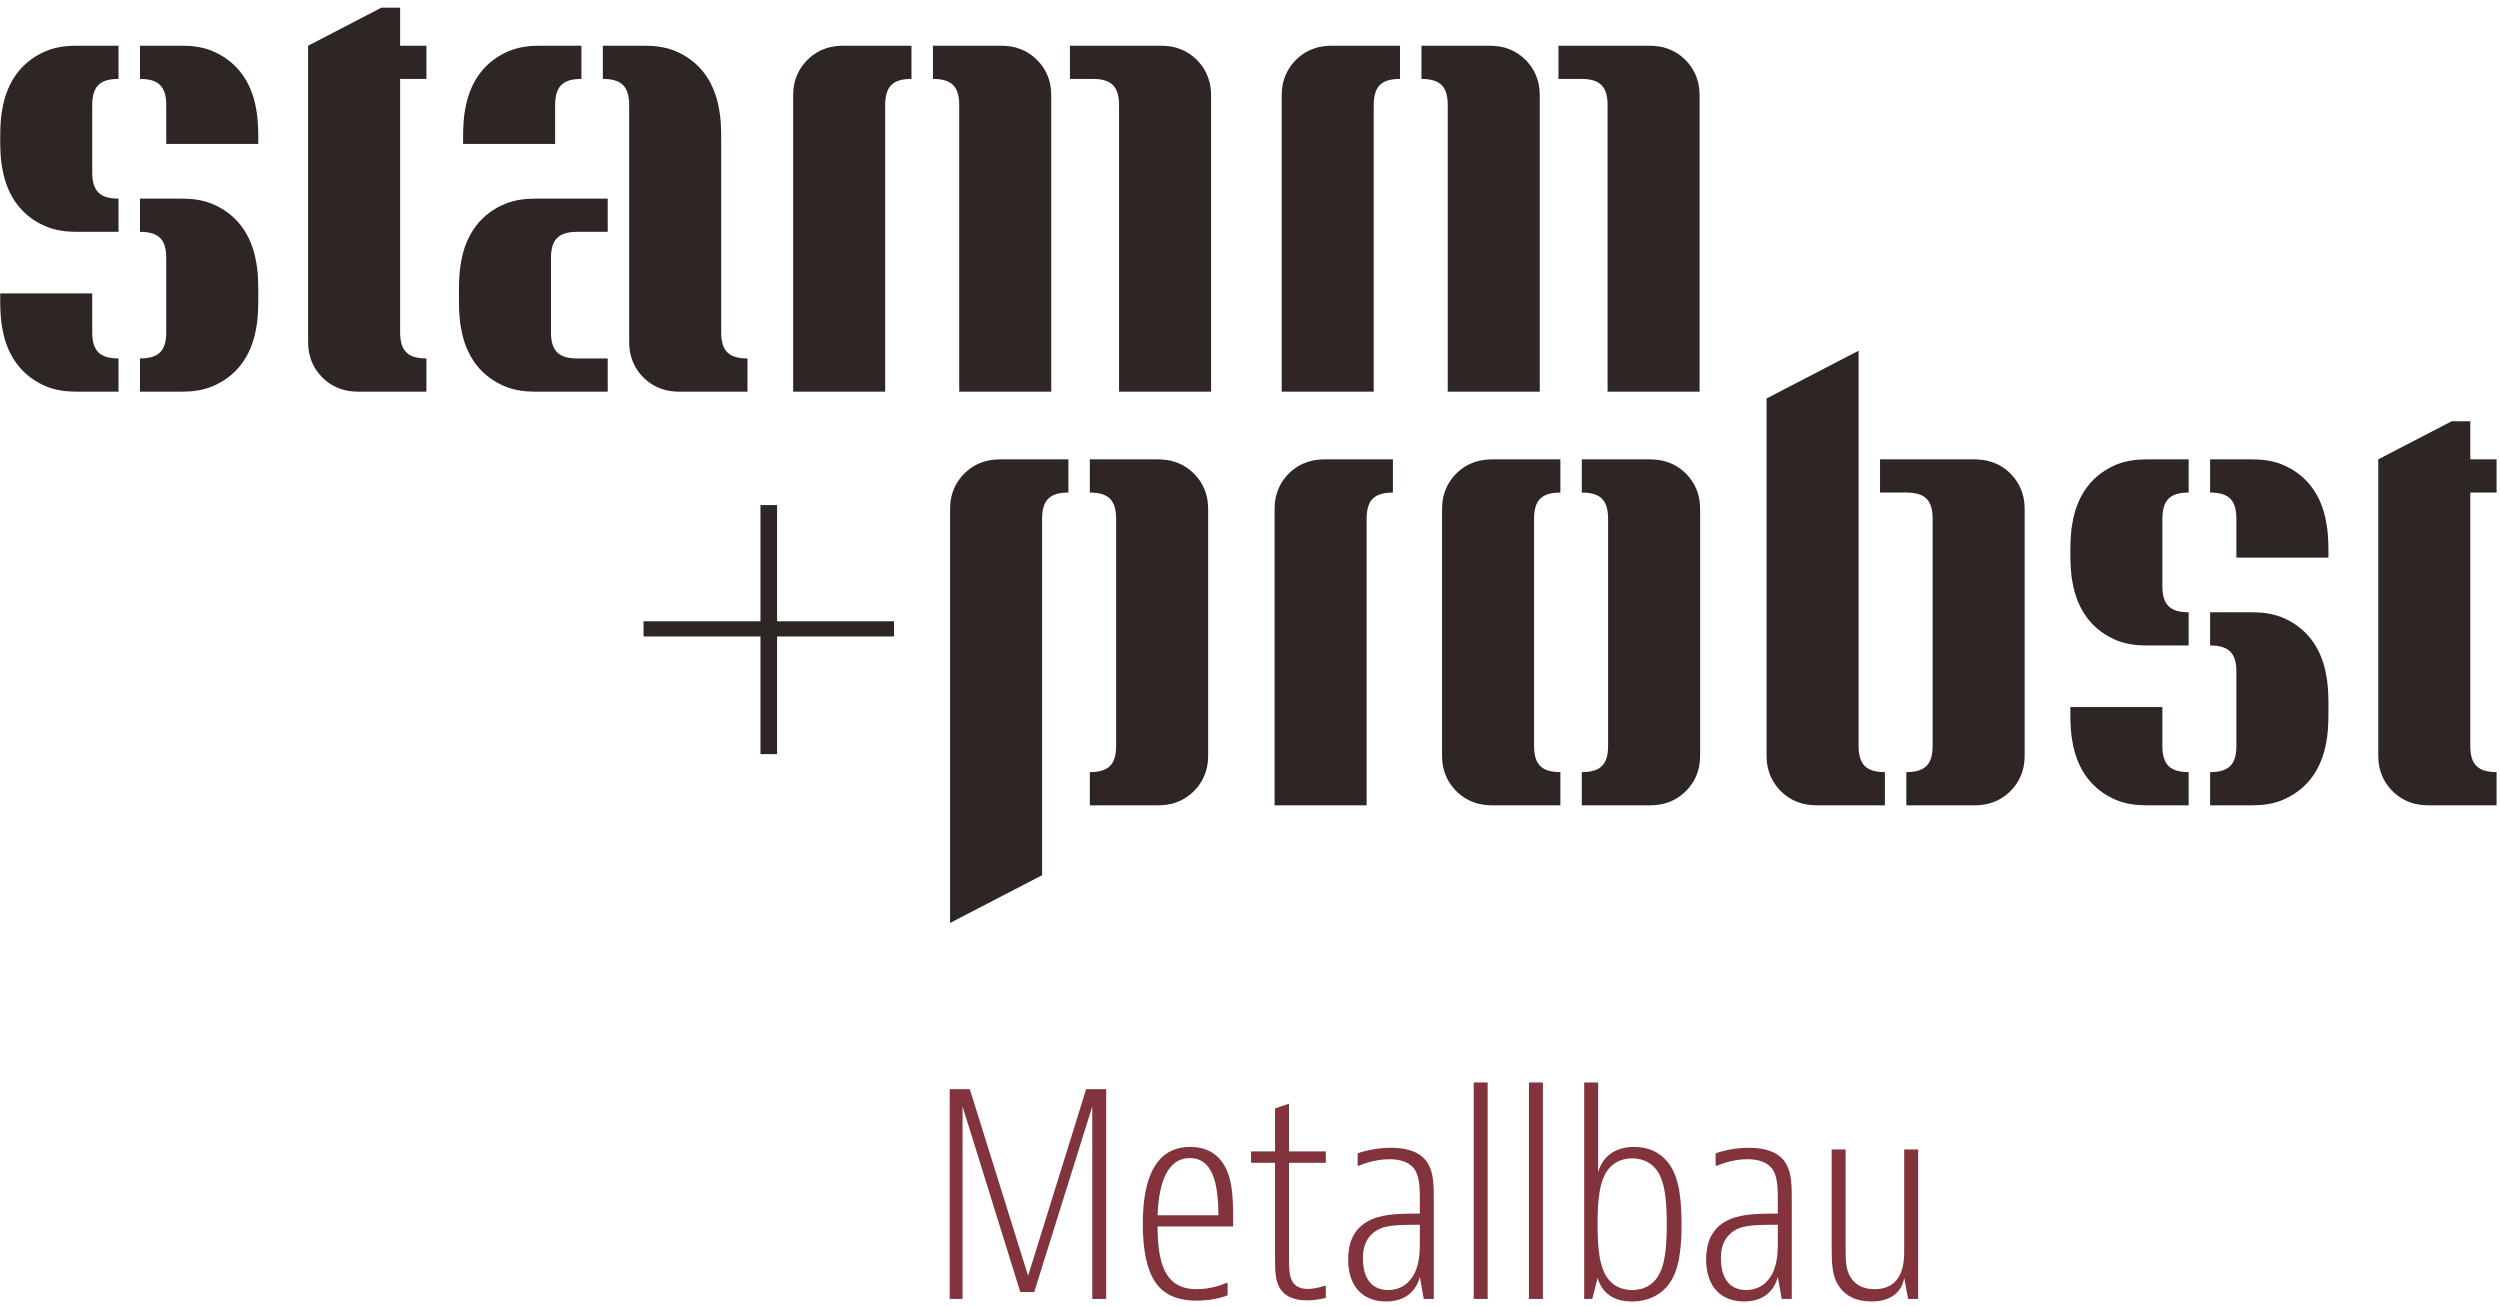 <?xml version="1.0" encoding="UTF-8" standalone="no"?>
<svg width="224px" height="117px" viewBox="0 0 224 117" version="1.1" xmlns="http://www.w3.org/2000/svg" xmlns:xlink="http://www.w3.org/1999/xlink" xmlns:sketch="http://www.bohemiancoding.com/sketch/ns">
    <g stroke="none" stroke-width="1" fill="none" fill-rule="evenodd">
        <path d="M86.894,97.592 L92.118,114.313 L97.317,97.592 L99.116,97.592 L99.116,116.387 L97.867,116.387 L97.867,99.141 L92.668,115.762 L91.418,115.762 L86.245,99.141 L86.245,116.387 L85.095,116.387 L85.095,97.592 L86.894,97.592 L86.894,97.592 Z M109.993,114.962 L109.843,114.962 C109.843,114.962 108.668,115.512 107.244,115.512 C104.769,115.512 103.719,113.888 103.719,109.889 L110.493,109.889 C110.493,107.639 110.493,105.94 109.793,104.59 C109.143,103.34 108.043,102.765 106.644,102.765 C103.595,102.765 102.395,105.465 102.395,109.663 C102.395,111.864 102.72,113.712 103.52,114.887 C104.194,115.887 105.319,116.537 107.244,116.537 C108.893,116.537 109.993,116.062 109.993,116.062 L109.993,114.962 L109.993,114.962 Z M103.719,108.889 C103.819,106.265 104.469,103.765 106.619,103.765 C108.618,103.765 109.168,105.964 109.168,108.889 L103.719,108.889 L103.719,108.889 Z M118.793,115.212 L118.643,115.212 C118.643,115.212 117.918,115.487 117.168,115.487 C116.369,115.487 115.944,115.162 115.719,114.662 C115.494,114.138 115.494,113.537 115.494,112.413 L115.494,104.189 L118.793,104.189 L118.793,103.165 L115.494,103.165 L115.494,98.891 L114.244,99.315 L114.244,103.165 L112.095,103.165 L112.095,104.189 L114.244,104.189 L114.244,112.437 C114.244,113.837 114.244,114.687 114.669,115.412 C115.069,116.087 115.844,116.512 117.119,116.512 C118.043,116.512 118.793,116.287 118.793,116.287 L118.793,115.212 L118.793,115.212 Z M121.645,104.44 L121.795,104.44 C121.795,104.44 123.045,103.865 124.494,103.865 C125.619,103.865 126.443,104.215 126.818,104.89 C127.219,105.59 127.219,106.614 127.219,107.714 L127.219,108.738 C125.069,108.738 123.67,108.789 122.495,109.464 C121.245,110.189 120.795,111.413 120.795,112.838 C120.795,115.362 122.195,116.611 124.194,116.611 C125.969,116.611 126.893,115.637 127.219,114.412 L127.568,116.387 L128.469,116.387 L128.469,107.739 C128.469,106.164 128.469,105.065 127.893,104.165 C127.268,103.215 126.094,102.84 124.619,102.84 C122.92,102.84 121.645,103.34 121.645,103.34 L121.645,104.44 L121.645,104.44 Z M124.369,115.587 C122.994,115.587 122.119,114.637 122.119,112.763 C122.119,111.863 122.32,111.064 123.045,110.463 C123.869,109.788 124.844,109.738 127.219,109.738 L127.219,111.238 C127.219,112.188 127.193,113.112 126.768,114.037 C126.318,114.987 125.469,115.587 124.369,115.587 L124.369,115.587 Z M132.045,116.387 L133.295,116.387 L133.295,96.991 L132.045,96.991 L132.045,116.387 Z M136.994,116.387 L138.244,116.387 L138.244,96.991 L136.994,96.991 L136.994,116.387 Z M141.944,96.991 L141.944,116.387 L142.669,116.387 L143.143,114.512 C143.569,115.887 144.593,116.611 146.217,116.611 C147.717,116.611 148.892,115.986 149.617,114.937 C150.317,113.913 150.667,112.414 150.667,109.689 C150.667,106.763 150.267,105.165 149.417,104.115 C148.692,103.215 147.668,102.764 146.418,102.764 C144.593,102.764 143.544,103.74 143.194,105.04 L143.194,96.991 L141.944,96.991 L141.944,96.991 Z M143.943,104.989 C144.443,104.216 145.243,103.79 146.243,103.79 C147.243,103.79 148.043,104.216 148.543,104.989 C149.142,105.939 149.342,107.365 149.342,109.689 C149.342,112.013 149.142,113.437 148.543,114.387 C148.043,115.163 147.243,115.587 146.243,115.587 C145.243,115.587 144.443,115.163 143.943,114.387 C143.343,113.437 143.143,112.013 143.143,109.689 C143.143,107.365 143.343,105.939 143.943,104.989 L143.943,104.989 Z M153.719,104.44 L153.869,104.44 C153.869,104.44 155.119,103.865 156.569,103.865 C157.693,103.865 158.518,104.215 158.893,104.89 C159.293,105.59 159.293,106.614 159.293,107.714 L159.293,108.738 C157.143,108.738 155.744,108.789 154.569,109.464 C153.319,110.189 152.87,111.413 152.87,112.838 C152.87,115.362 154.269,116.611 156.269,116.611 C158.044,116.611 158.968,115.637 159.293,114.412 L159.643,116.387 L160.543,116.387 L160.543,107.739 C160.543,106.164 160.543,105.065 159.967,104.165 C159.343,103.215 158.169,102.84 156.694,102.84 C154.994,102.84 153.719,103.34 153.719,103.34 L153.719,104.44 L153.719,104.44 Z M156.444,115.587 C155.069,115.587 154.194,114.637 154.194,112.763 C154.194,111.863 154.394,111.064 155.119,110.463 C155.944,109.788 156.919,109.738 159.293,109.738 L159.293,111.238 C159.293,112.188 159.268,113.112 158.843,114.037 C158.393,114.987 157.544,115.587 156.444,115.587 L156.444,115.587 Z M171.866,116.387 L171.866,102.991 L170.616,102.991 L170.616,112.213 C170.616,113.338 170.392,115.512 167.967,115.512 C166.843,115.512 166.193,115.037 165.843,114.488 C165.393,113.787 165.368,113.088 165.368,111.788 L165.368,102.991 L164.118,102.991 L164.118,111.788 C164.118,113.263 164.168,114.337 164.743,115.212 C165.318,116.087 166.293,116.612 167.667,116.612 C169.267,116.612 170.366,115.912 170.616,114.512 L170.967,116.387 L171.866,116.387 L171.866,116.387 Z" fill="#83333C"></path>
        <path d="M69.626,57.029 L69.626,67.568 L68.138,67.568 L68.138,57.029 L57.661,57.029 L57.661,55.665 L68.138,55.665 L68.138,45.251 L69.626,45.251 L69.626,55.665 L80.104,55.665 L80.104,57.029 L69.626,57.029 L69.626,57.029 Z M89.652,41.159 C89.156,41.159 88.536,41.221 88.04,41.407 C86.738,41.84 85.684,42.956 85.312,44.258 C85.188,44.63 85.126,45.126 85.126,45.684 L85.126,82.696 L93.372,78.418 L93.372,46.49 C93.372,44.816 94.054,44.134 95.728,44.134 L95.728,41.159 L89.652,41.159 L89.652,41.159 Z M108.251,45.684 C108.251,45.126 108.189,44.63 108.065,44.258 C107.693,42.956 106.639,41.84 105.337,41.407 C104.841,41.221 104.221,41.159 103.725,41.159 L97.649,41.159 L97.649,44.134 C99.323,44.134 100.005,44.816 100.005,46.49 L100.005,66.825 C100.005,68.498 99.323,69.181 97.649,69.181 L97.649,72.157 L103.725,72.157 C104.221,72.157 104.841,72.095 105.337,71.909 C106.639,71.475 107.693,70.359 108.065,69.057 C108.189,68.685 108.251,68.189 108.251,67.631 L108.251,45.684 L108.251,45.684 Z M124.805,44.134 C123.13,44.134 122.449,44.816 122.449,46.49 L122.449,72.156 L114.203,72.156 L114.203,45.684 C114.203,45.126 114.265,44.63 114.389,44.258 C114.761,42.956 115.815,41.84 117.117,41.406 C117.613,41.22 118.233,41.158 118.729,41.158 L124.805,41.158 L124.805,44.134 L124.805,44.134 Z M133.732,41.159 C133.236,41.159 132.616,41.221 132.121,41.407 C130.818,41.84 129.765,42.956 129.393,44.258 C129.269,44.63 129.207,45.126 129.207,45.684 L129.207,67.631 C129.207,68.189 129.269,68.685 129.393,69.057 C129.765,70.359 130.818,71.475 132.121,71.909 C132.616,72.095 133.236,72.157 133.732,72.157 L139.809,72.157 L139.809,69.181 C138.135,69.181 137.452,68.498 137.452,66.825 L137.452,46.49 C137.452,44.816 138.135,44.134 139.809,44.134 L139.809,41.159 L133.732,41.159 L133.732,41.159 Z M152.331,45.684 C152.331,45.126 152.269,44.63 152.145,44.258 C151.773,42.956 150.72,41.84 149.418,41.407 C148.922,41.221 148.302,41.159 147.806,41.159 L141.73,41.159 L141.73,44.134 C143.404,44.134 144.086,44.816 144.086,46.49 L144.086,66.825 C144.086,68.498 143.404,69.181 141.73,69.181 L141.73,72.157 L147.806,72.157 C148.302,72.157 148.922,72.095 149.418,71.909 C150.72,71.475 151.773,70.359 152.145,69.057 C152.269,68.685 152.331,68.189 152.331,67.631 L152.331,45.684 L152.331,45.684 Z M166.53,31.425 L158.285,35.703 L158.285,67.631 C158.285,68.189 158.347,68.685 158.471,69.057 C158.843,70.359 159.896,71.475 161.198,71.909 C161.694,72.095 162.314,72.157 162.81,72.157 L168.887,72.157 L168.887,69.181 C167.212,69.181 166.53,68.498 166.53,66.825 L166.53,31.425 L166.53,31.425 Z M181.409,45.684 C181.409,45.126 181.347,44.63 181.223,44.258 C180.851,42.956 179.798,41.84 178.496,41.407 C178,41.221 177.38,41.159 176.884,41.159 L168.452,41.159 L168.452,44.134 L170.808,44.134 C172.482,44.134 173.164,44.816 173.164,46.49 L173.164,66.825 C173.164,68.498 172.482,69.181 170.808,69.181 L170.808,72.157 L176.884,72.157 C177.38,72.157 178,72.095 178.496,71.909 C179.798,71.475 180.851,70.359 181.223,69.057 C181.347,68.685 181.409,68.189 181.409,67.631 L181.409,45.684 L181.409,45.684 Z M192.322,41.159 C191.392,41.159 190.524,41.283 189.718,41.592 C187.548,42.46 186.123,44.258 185.689,46.862 C185.565,47.42 185.503,48.412 185.503,49.342 L185.503,49.652 C185.503,50.582 185.565,51.574 185.689,52.132 C186.123,54.736 187.548,56.534 189.718,57.401 C190.524,57.711 191.392,57.835 192.322,57.835 L196.104,57.835 L196.104,54.86 C194.43,54.86 193.749,54.178 193.749,52.504 L193.749,46.49 C193.749,44.816 194.43,44.134 196.104,44.134 L196.104,41.159 L192.322,41.159 L192.322,41.159 Z M193.749,63.353 L185.503,63.353 L185.503,63.973 C185.503,64.903 185.565,65.895 185.689,66.453 C186.123,69.057 187.548,70.855 189.718,71.723 C190.524,72.033 191.392,72.157 192.322,72.157 L196.104,72.157 L196.104,69.181 C194.43,69.181 193.749,68.499 193.749,66.825 L193.749,63.353 L193.749,63.353 Z M208.628,49.342 C208.628,48.412 208.565,47.42 208.441,46.862 C208.007,44.258 206.582,42.46 204.412,41.592 C203.606,41.283 202.738,41.159 201.808,41.159 L198.026,41.159 L198.026,44.134 C199.7,44.134 200.381,44.816 200.381,46.49 L200.381,49.962 L208.628,49.962 L208.628,49.342 L208.628,49.342 Z M208.441,60.563 C208.007,57.959 206.582,56.162 204.412,55.293 C203.606,54.984 202.738,54.86 201.808,54.86 L198.026,54.86 L198.026,57.835 C199.7,57.835 200.381,58.517 200.381,60.192 L200.381,66.825 C200.381,68.499 199.7,69.181 198.026,69.181 L198.026,72.157 L201.808,72.157 C202.738,72.157 203.606,72.033 204.412,71.723 C206.582,70.855 208.007,69.057 208.441,66.453 C208.565,65.895 208.628,64.903 208.628,63.973 L208.628,63.043 C208.628,62.114 208.565,61.122 208.441,60.563 L208.441,60.563 Z M221.337,66.824 C221.337,68.498 222.02,69.18 223.693,69.18 L223.693,72.156 L217.617,72.156 C217.122,72.156 216.501,72.095 216.005,71.908 C214.704,71.474 213.651,70.358 213.277,69.056 C213.154,68.684 213.092,68.188 213.092,67.631 L213.092,41.158 L219.663,37.748 L221.337,37.748 L221.337,41.158 L223.693,41.158 L223.693,44.134 L221.337,44.134 L221.337,66.824 L221.337,66.824 Z M6.837,4.095 C5.907,4.095 5.039,4.219 4.233,4.529 C2.063,5.397 0.637,7.195 0.203,9.799 C0.079,10.356 0.017,11.349 0.017,12.278 L0.017,12.588 C0.017,13.519 0.079,14.51 0.203,15.068 C0.637,17.672 2.063,19.47 4.233,20.338 C5.039,20.648 5.907,20.772 6.837,20.772 L10.619,20.772 L10.619,17.796 C8.945,17.796 8.263,17.114 8.263,15.44 L8.263,9.427 C8.263,7.753 8.945,7.071 10.619,7.071 L10.619,4.095 L6.837,4.095 L6.837,4.095 Z M8.263,26.29 L0.017,26.29 L0.017,26.91 C0.017,27.84 0.079,28.832 0.203,29.39 C0.637,31.994 2.063,33.792 4.233,34.659 C5.039,34.969 5.907,35.093 6.837,35.093 L10.619,35.093 L10.619,32.117 C8.945,32.117 8.263,31.436 8.263,29.762 L8.263,26.29 L8.263,26.29 Z M23.142,12.278 C23.142,11.349 23.08,10.356 22.956,9.799 C22.522,7.195 21.096,5.397 18.926,4.529 C18.12,4.219 17.252,4.095 16.322,4.095 L12.54,4.095 L12.54,7.071 C14.214,7.071 14.896,7.753 14.896,9.427 L14.896,12.898 L23.142,12.898 L23.142,12.278 L23.142,12.278 Z M22.956,23.5 C22.522,20.896 21.096,19.098 18.926,18.23 C18.12,17.92 17.252,17.796 16.322,17.796 L12.54,17.796 L12.54,20.772 C14.214,20.772 14.896,21.454 14.896,23.128 L14.896,29.762 C14.896,31.436 14.214,32.117 12.54,32.117 L12.54,35.093 L16.322,35.093 C17.252,35.093 18.12,34.969 18.926,34.659 C21.096,33.792 22.522,31.994 22.956,29.39 C23.08,28.832 23.142,27.84 23.142,26.91 L23.142,25.98 C23.142,25.05 23.08,24.058 22.956,23.5 L22.956,23.5 Z M35.852,29.762 C35.852,31.436 36.534,32.117 38.208,32.117 L38.208,35.094 L32.132,35.094 C31.636,35.094 31.017,35.032 30.52,34.845 C29.219,34.411 28.165,33.296 27.792,31.994 C27.668,31.622 27.606,31.126 27.606,30.568 L27.606,4.096 L34.178,0.685 L35.852,0.685 L35.852,4.096 L38.208,4.096 L38.208,7.071 L35.852,7.071 L35.852,29.762 L35.852,29.762 Z M54.452,17.797 L47.942,17.797 C47.012,17.797 46.144,17.921 45.338,18.231 C43.168,19.098 41.742,20.896 41.308,23.5 C41.184,24.058 41.122,25.05 41.122,25.98 L41.122,26.91 C41.122,27.84 41.184,28.832 41.308,29.39 C41.742,31.994 43.168,33.792 45.338,34.659 C46.144,34.97 47.012,35.094 47.942,35.094 L54.452,35.094 L54.452,32.117 L51.723,32.117 C50.05,32.117 49.368,31.436 49.368,29.762 L49.368,23.128 C49.368,21.454 50.05,20.772 51.723,20.772 L54.452,20.772 L54.452,17.797 L54.452,17.797 Z M49.74,12.899 L49.74,9.427 C49.74,7.753 50.422,7.071 52.096,7.071 L52.096,4.096 L48.314,4.096 C47.384,4.096 46.516,4.22 45.71,4.529 C43.54,5.397 42.114,7.195 41.68,9.799 C41.556,10.357 41.494,11.349 41.494,12.279 L41.494,12.899 L49.74,12.899 L49.74,12.899 Z M64.619,12.279 C64.619,11.349 64.557,10.357 64.433,9.799 C63.999,7.195 62.573,5.397 60.403,4.529 C59.597,4.22 58.729,4.096 57.799,4.096 L54.017,4.096 L54.017,7.071 C55.691,7.071 56.373,7.753 56.373,9.427 L56.373,30.568 C56.373,31.126 56.435,31.622 56.559,31.994 C56.931,33.296 57.985,34.411 59.287,34.845 C59.783,35.032 60.403,35.094 60.899,35.094 L66.974,35.094 L66.974,32.117 C65.301,32.117 64.619,31.436 64.619,29.762 L64.619,12.279 L64.619,12.279 Z M75.593,4.096 C75.096,4.096 74.477,4.158 73.981,4.343 C72.679,4.777 71.625,5.893 71.253,7.195 C71.129,7.567 71.067,8.063 71.067,8.621 L71.067,35.094 L79.312,35.094 L79.312,9.427 C79.312,7.753 79.994,7.071 81.668,7.071 L81.668,4.096 L75.593,4.096 L75.593,4.096 Z M94.006,7.195 C93.634,5.893 92.58,4.777 91.278,4.343 C90.782,4.158 90.162,4.096 89.666,4.096 L83.59,4.096 L83.59,7.071 C85.264,7.071 85.946,7.753 85.946,9.427 L85.946,35.094 L94.192,35.094 L94.192,8.621 C94.192,8.063 94.13,7.567 94.006,7.195 L94.006,7.195 Z M108.513,8.621 C108.513,8.063 108.451,7.567 108.327,7.195 C107.955,5.893 106.901,4.777 105.599,4.343 C105.103,4.158 104.483,4.096 103.987,4.096 L95.866,4.096 L95.866,7.071 L97.911,7.071 C99.585,7.071 100.267,7.753 100.267,9.427 L100.267,35.094 L108.513,35.094 L108.513,8.621 L108.513,8.621 Z M119.365,4.096 C118.868,4.096 118.249,4.158 117.753,4.343 C116.451,4.777 115.397,5.893 115.025,7.195 C114.901,7.567 114.839,8.063 114.839,8.621 L114.839,35.094 L123.085,35.094 L123.085,9.427 C123.085,7.753 123.766,7.071 125.44,7.071 L125.44,4.096 L119.365,4.096 L119.365,4.096 Z M137.777,7.195 C137.406,5.893 136.351,4.777 135.05,4.343 C134.554,4.158 133.933,4.096 133.438,4.096 L127.362,4.096 L127.362,7.071 C129.036,7.071 129.718,7.753 129.718,9.427 L129.718,35.094 L137.964,35.094 L137.964,8.621 C137.964,8.063 137.901,7.567 137.777,7.195 L137.777,7.195 Z M152.285,8.621 C152.285,8.063 152.223,7.567 152.098,7.195 C151.726,5.893 150.673,4.777 149.371,4.343 C148.875,4.158 148.255,4.096 147.759,4.096 L139.638,4.096 L139.638,7.071 L141.683,7.071 C143.357,7.071 144.039,7.753 144.039,9.427 L144.039,35.094 L152.285,35.094 L152.285,8.621 L152.285,8.621 Z" fill="#2E2625"></path>
    </g>
</svg>